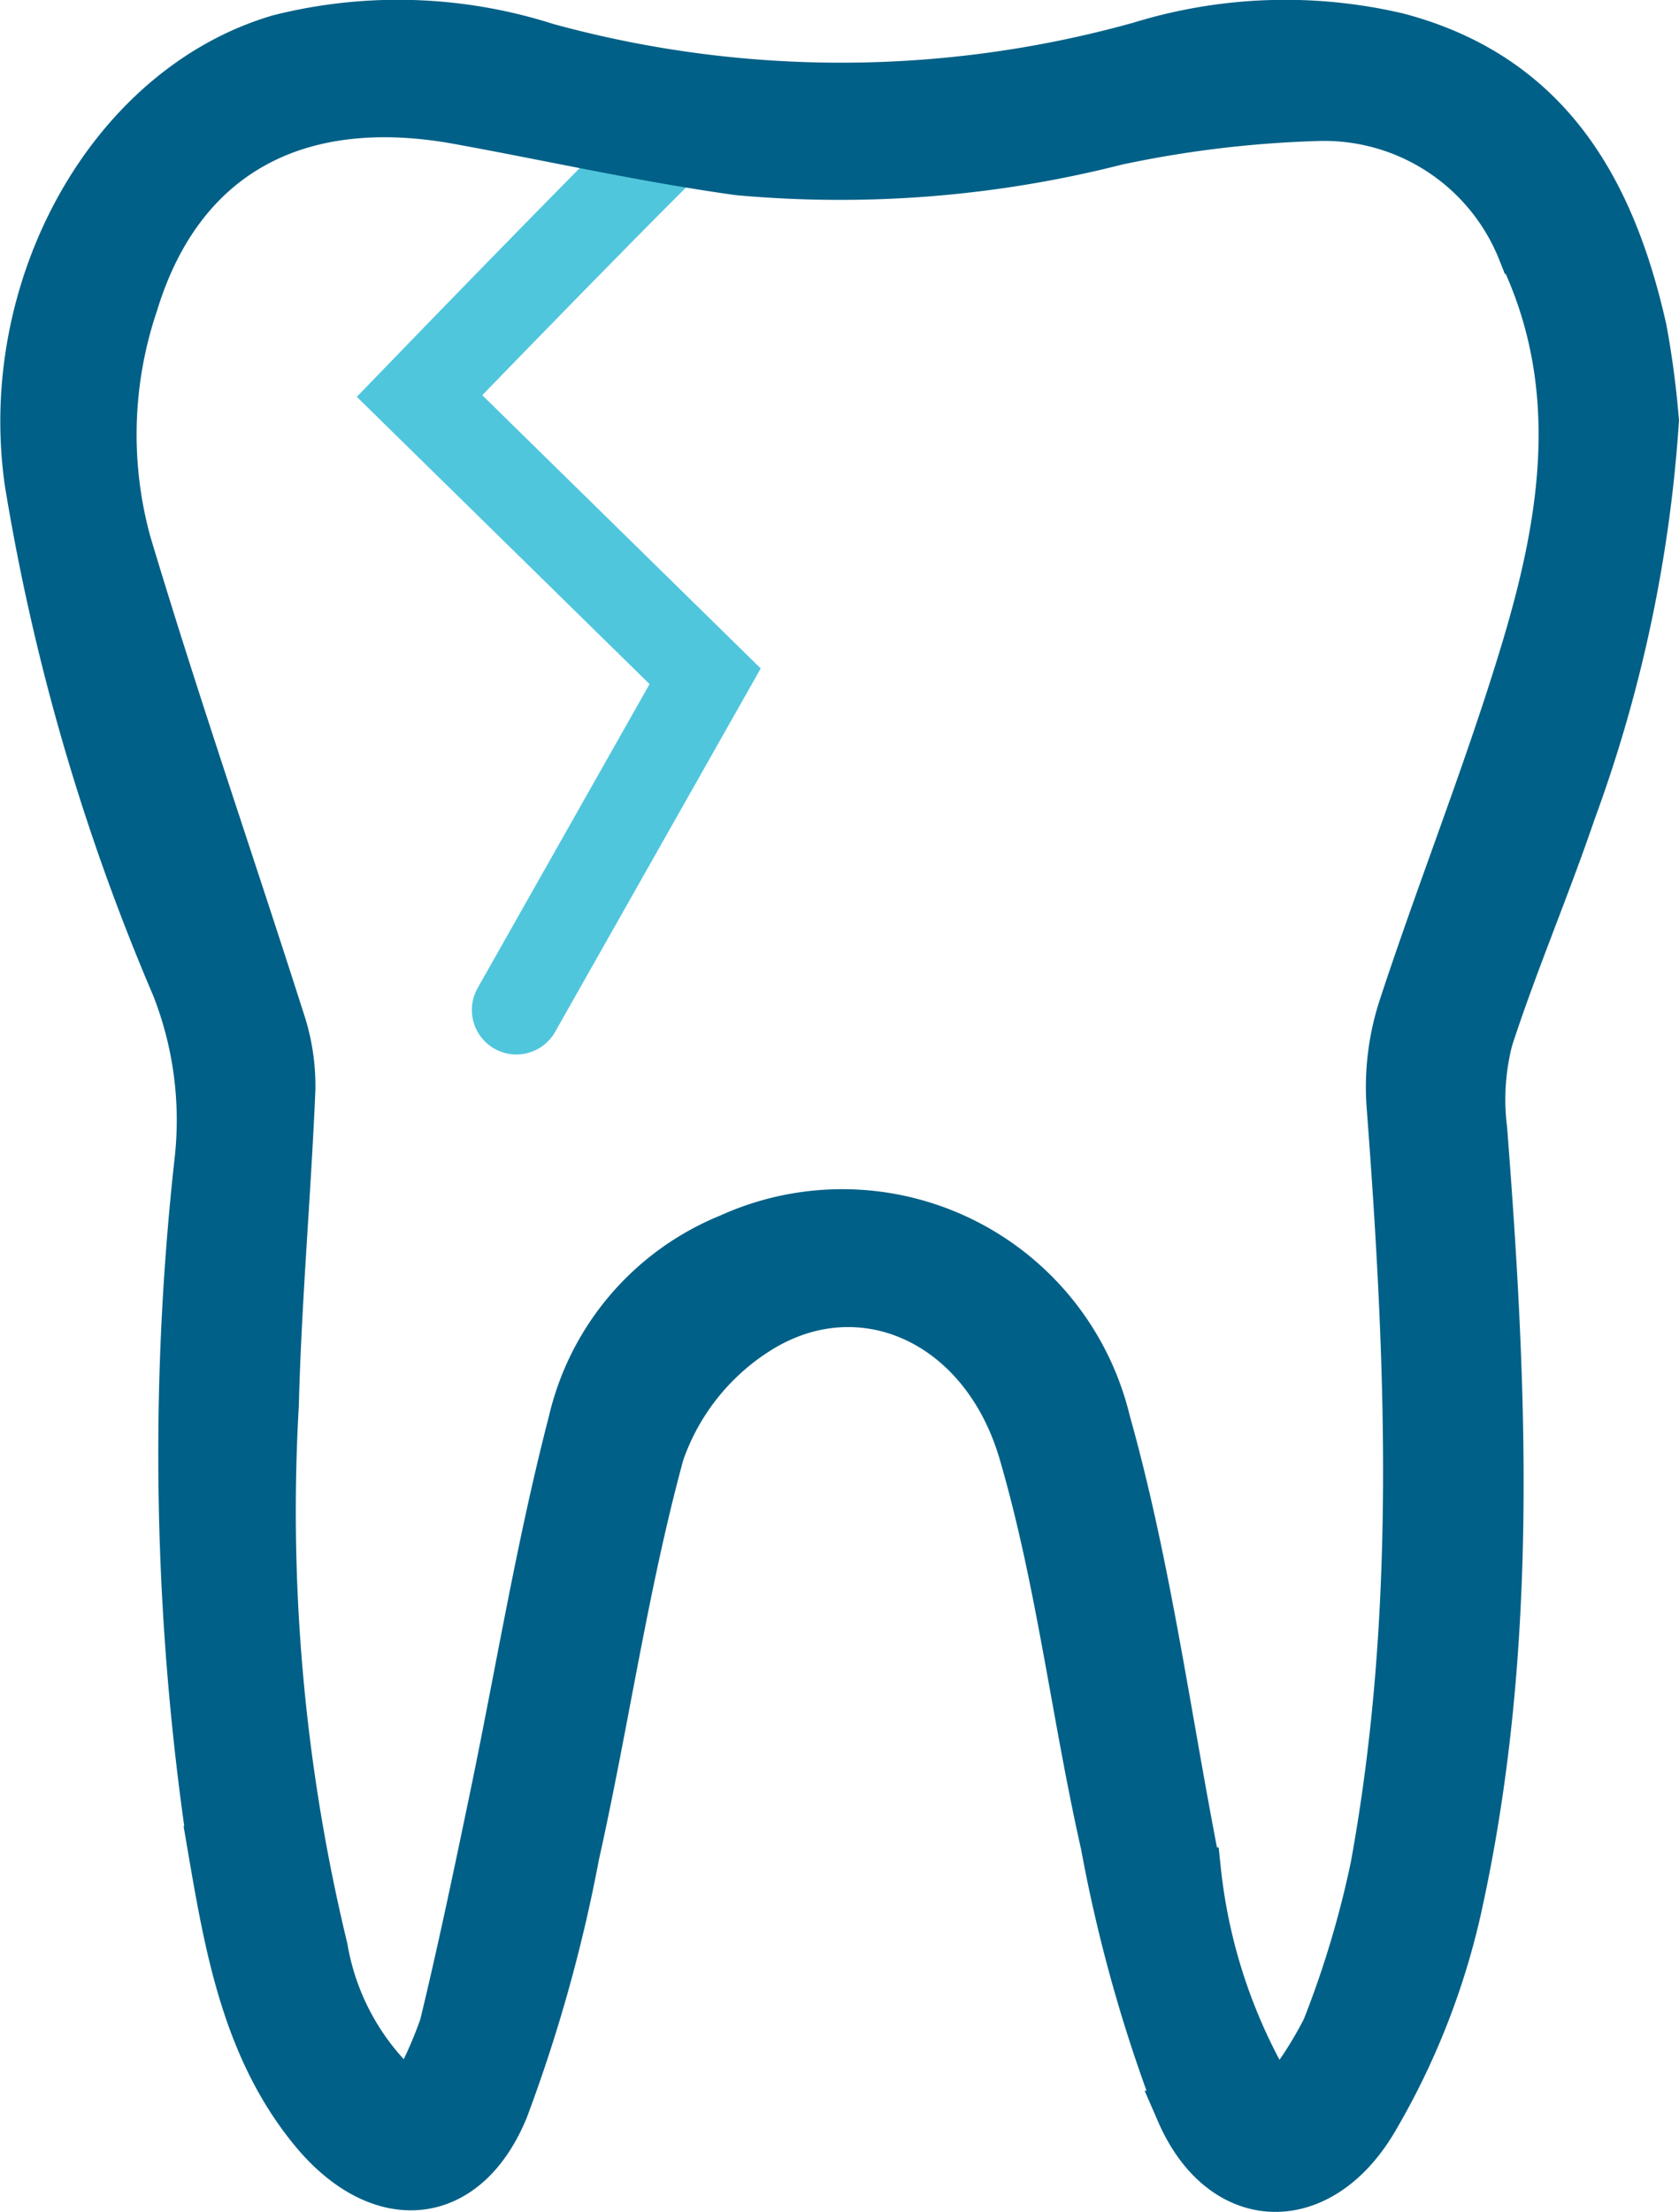 <svg xmlns="http://www.w3.org/2000/svg" width="37.721" height="49.671" viewBox="0 0 37.721 49.671">
  <g id="Group_200" data-name="Group 200" transform="translate(-1008.896 -552.744)">
    <path id="Path_35" data-name="Path 35" d="M1040.333,7898.926c-.626.486-6.417,6.476-6.417,6.476l6.417,6.294-4.241,7.493" transform="translate(-15.595 -7343.766)" fill="none" stroke="#50c6dd" stroke-linecap="round" stroke-width="2"/>
    <path id="Path_28" data-name="Path 28" d="M1053.56,596.353a31.376,31.376,0,0,1-1.868,8.791c-.584,1.714-1.3,3.382-1.859,5.1a5.389,5.389,0,0,0-.131,2.021c.456,5.879.708,11.761-.59,17.566a16.485,16.485,0,0,1-1.866,4.695c-1.252,2.126-3.455,2.06-4.426-.171a33.57,33.57,0,0,1-1.7-6.018c-.661-2.923-1-5.931-1.839-8.8-.865-2.967-3.646-4.173-5.927-2.706a5.264,5.264,0,0,0-2.142,2.719c-.807,2.958-1.235,6.017-1.905,9.015a34.474,34.474,0,0,1-1.6,5.721c-.905,2.18-2.851,2.314-4.358.483s-1.908-4.117-2.291-6.356a59.758,59.758,0,0,1-.3-15.417,8.151,8.151,0,0,0-.512-3.921,48.81,48.81,0,0,1-3.3-11.327c-.632-4.386,1.852-8.9,5.666-10.016a10.979,10.979,0,0,1,6.017.193,24.969,24.969,0,0,0,13.314-.028,11.1,11.1,0,0,1,5.811-.2c3.392.9,4.828,3.456,5.534,6.6A20.248,20.248,0,0,1,1053.56,596.353Zm-8.53,37.713a8.852,8.852,0,0,0,1.06-1.614,22.341,22.341,0,0,0,1.089-3.63c1.043-5.693.794-11.42.359-17.151a5.811,5.811,0,0,1,.291-2.2c.881-2.678,1.933-5.3,2.744-8,.888-2.949,1.35-5.95-.083-8.911a4.734,4.734,0,0,0-4.531-2.987,25.123,25.123,0,0,0-4.516.541,25.234,25.234,0,0,1-8.515.678c-2.113-.294-4.2-.765-6.3-1.146-3.657-.664-6.227.793-7.234,4.081a9.158,9.158,0,0,0-.157,5.363c1.079,3.6,2.309,7.148,3.451,10.726a4.643,4.643,0,0,1,.238,1.571c-.1,2.356-.311,4.709-.371,7.066a41.758,41.758,0,0,0,1.1,12.2,5.586,5.586,0,0,0,1.89,3.315,9.533,9.533,0,0,0,.719-1.575c.4-1.65.748-3.315,1.095-4.978.6-2.864,1.066-5.761,1.8-8.587a5.946,5.946,0,0,1,3.556-4.164,6.144,6.144,0,0,1,8.521,4.149c.926,3.29,1.368,6.715,2.034,10.079A12.326,12.326,0,0,0,1045.03,634.066Z" transform="translate(-7.445 -34.163)" fill="#006087" stroke="#006087" stroke-width="1"/>
  </g>
</svg>
